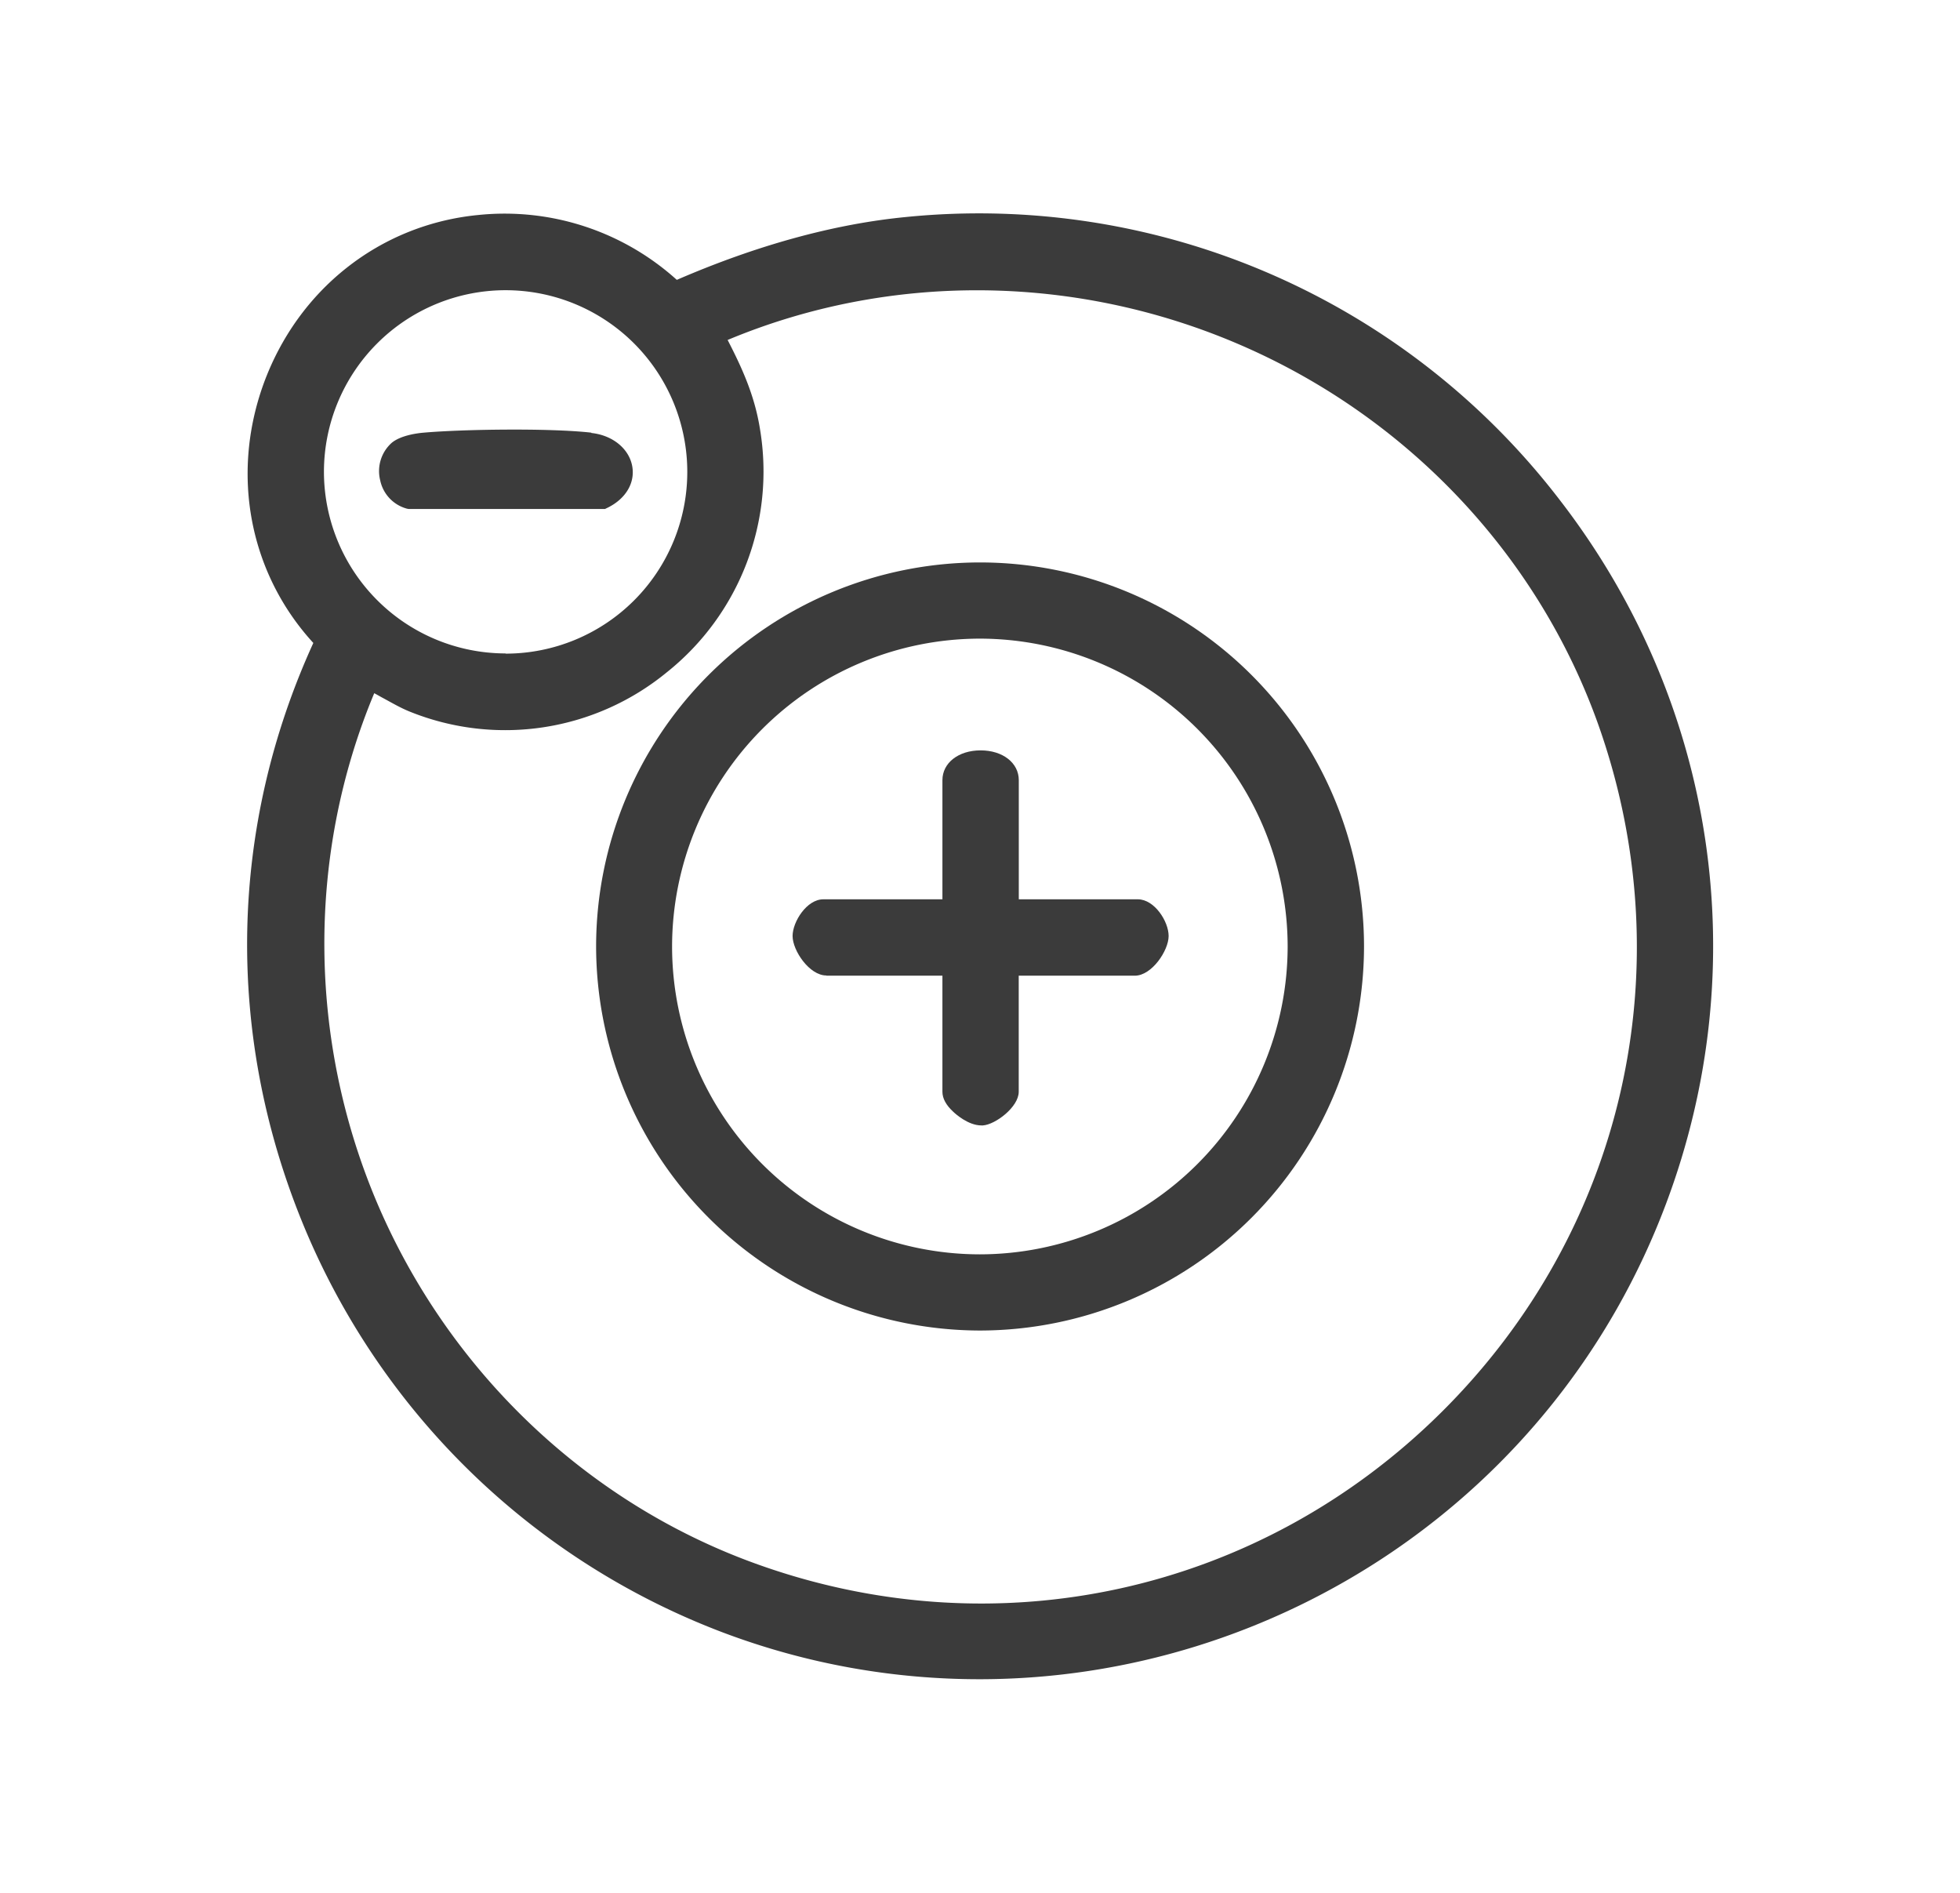 <svg xmlns="http://www.w3.org/2000/svg" width="29" height="28" fill="none"><path fill="#3b3b3b" d="M23.104 7.43a10.83 10.83 0 0 0-9.707-4.219c-1.062.104-2.2.417-3.383.929a3.8 3.8 0 0 0-2.934-.96c-1.456.14-2.673 1.1-3.182 2.503-.486 1.348-.204 2.8.738 3.828-1.244 2.724-1.305 5.752-.173 8.546A10.88 10.88 0 0 0 10.7 24.15c1.247.47 2.53.69 3.792.69 4.384 0 8.526-2.686 10.159-7.035 1.32-3.512.741-7.39-1.546-10.374M7.48 9.666a2.69 2.69 0 0 1-2.687-2.687 2.688 2.688 0 1 1 2.687 2.69zm-1.946.587c.05.025.1.056.154.084.123.067.249.14.383.193a3.77 3.77 0 0 0 3.789-.58 3.8 3.8 0 0 0 1.384-3.607c-.08-.5-.268-.906-.478-1.314 2.394-1.001 5.137-.979 7.564.064 2.495 1.071 4.432 3.126 5.322 5.637 1.266 3.585.377 7.478-2.321 10.157-2.696 2.676-6.588 3.535-10.16 2.24-2.494-.903-4.532-2.847-5.59-5.33-1.028-2.419-1.042-5.154-.044-7.542z"/><path fill="#3b3b3b" d="M14.5 19.682A5.69 5.69 0 0 0 20.182 14 5.684 5.684 0 0 0 14.5 8.32 5.684 5.684 0 0 0 8.82 14a5.69 5.69 0 0 0 5.68 5.682m-4.556-5.68a4.56 4.56 0 0 1 4.553-4.555 4.56 4.56 0 0 1 4.555 4.556 4.56 4.56 0 0 1-4.555 4.552 4.557 4.557 0 0 1-4.553-4.552M8.748 6.4c-.62-.07-1.912-.05-2.477 0-.1.008-.347.041-.478.153a.56.56 0 0 0-.168.551.55.55 0 0 0 .394.42l.025.005h2.908l.045-.022c.263-.132.4-.364.358-.607-.045-.26-.288-.461-.604-.495z"/><path fill="#3b3b3b" d="M12.227 14.433h1.717v1.717q0 .148.16.296c.036.034.223.202.416.202h.023c.184-.012.53-.272.53-.498v-1.717h1.718c.251 0 .5-.372.5-.587 0-.216-.21-.543-.456-.543h-1.761v-1.762c0-.257-.238-.441-.565-.441s-.565.184-.565.441v1.762h-1.762c-.246 0-.455.333-.455.543 0 .215.248.584.5.584z"/></svg>